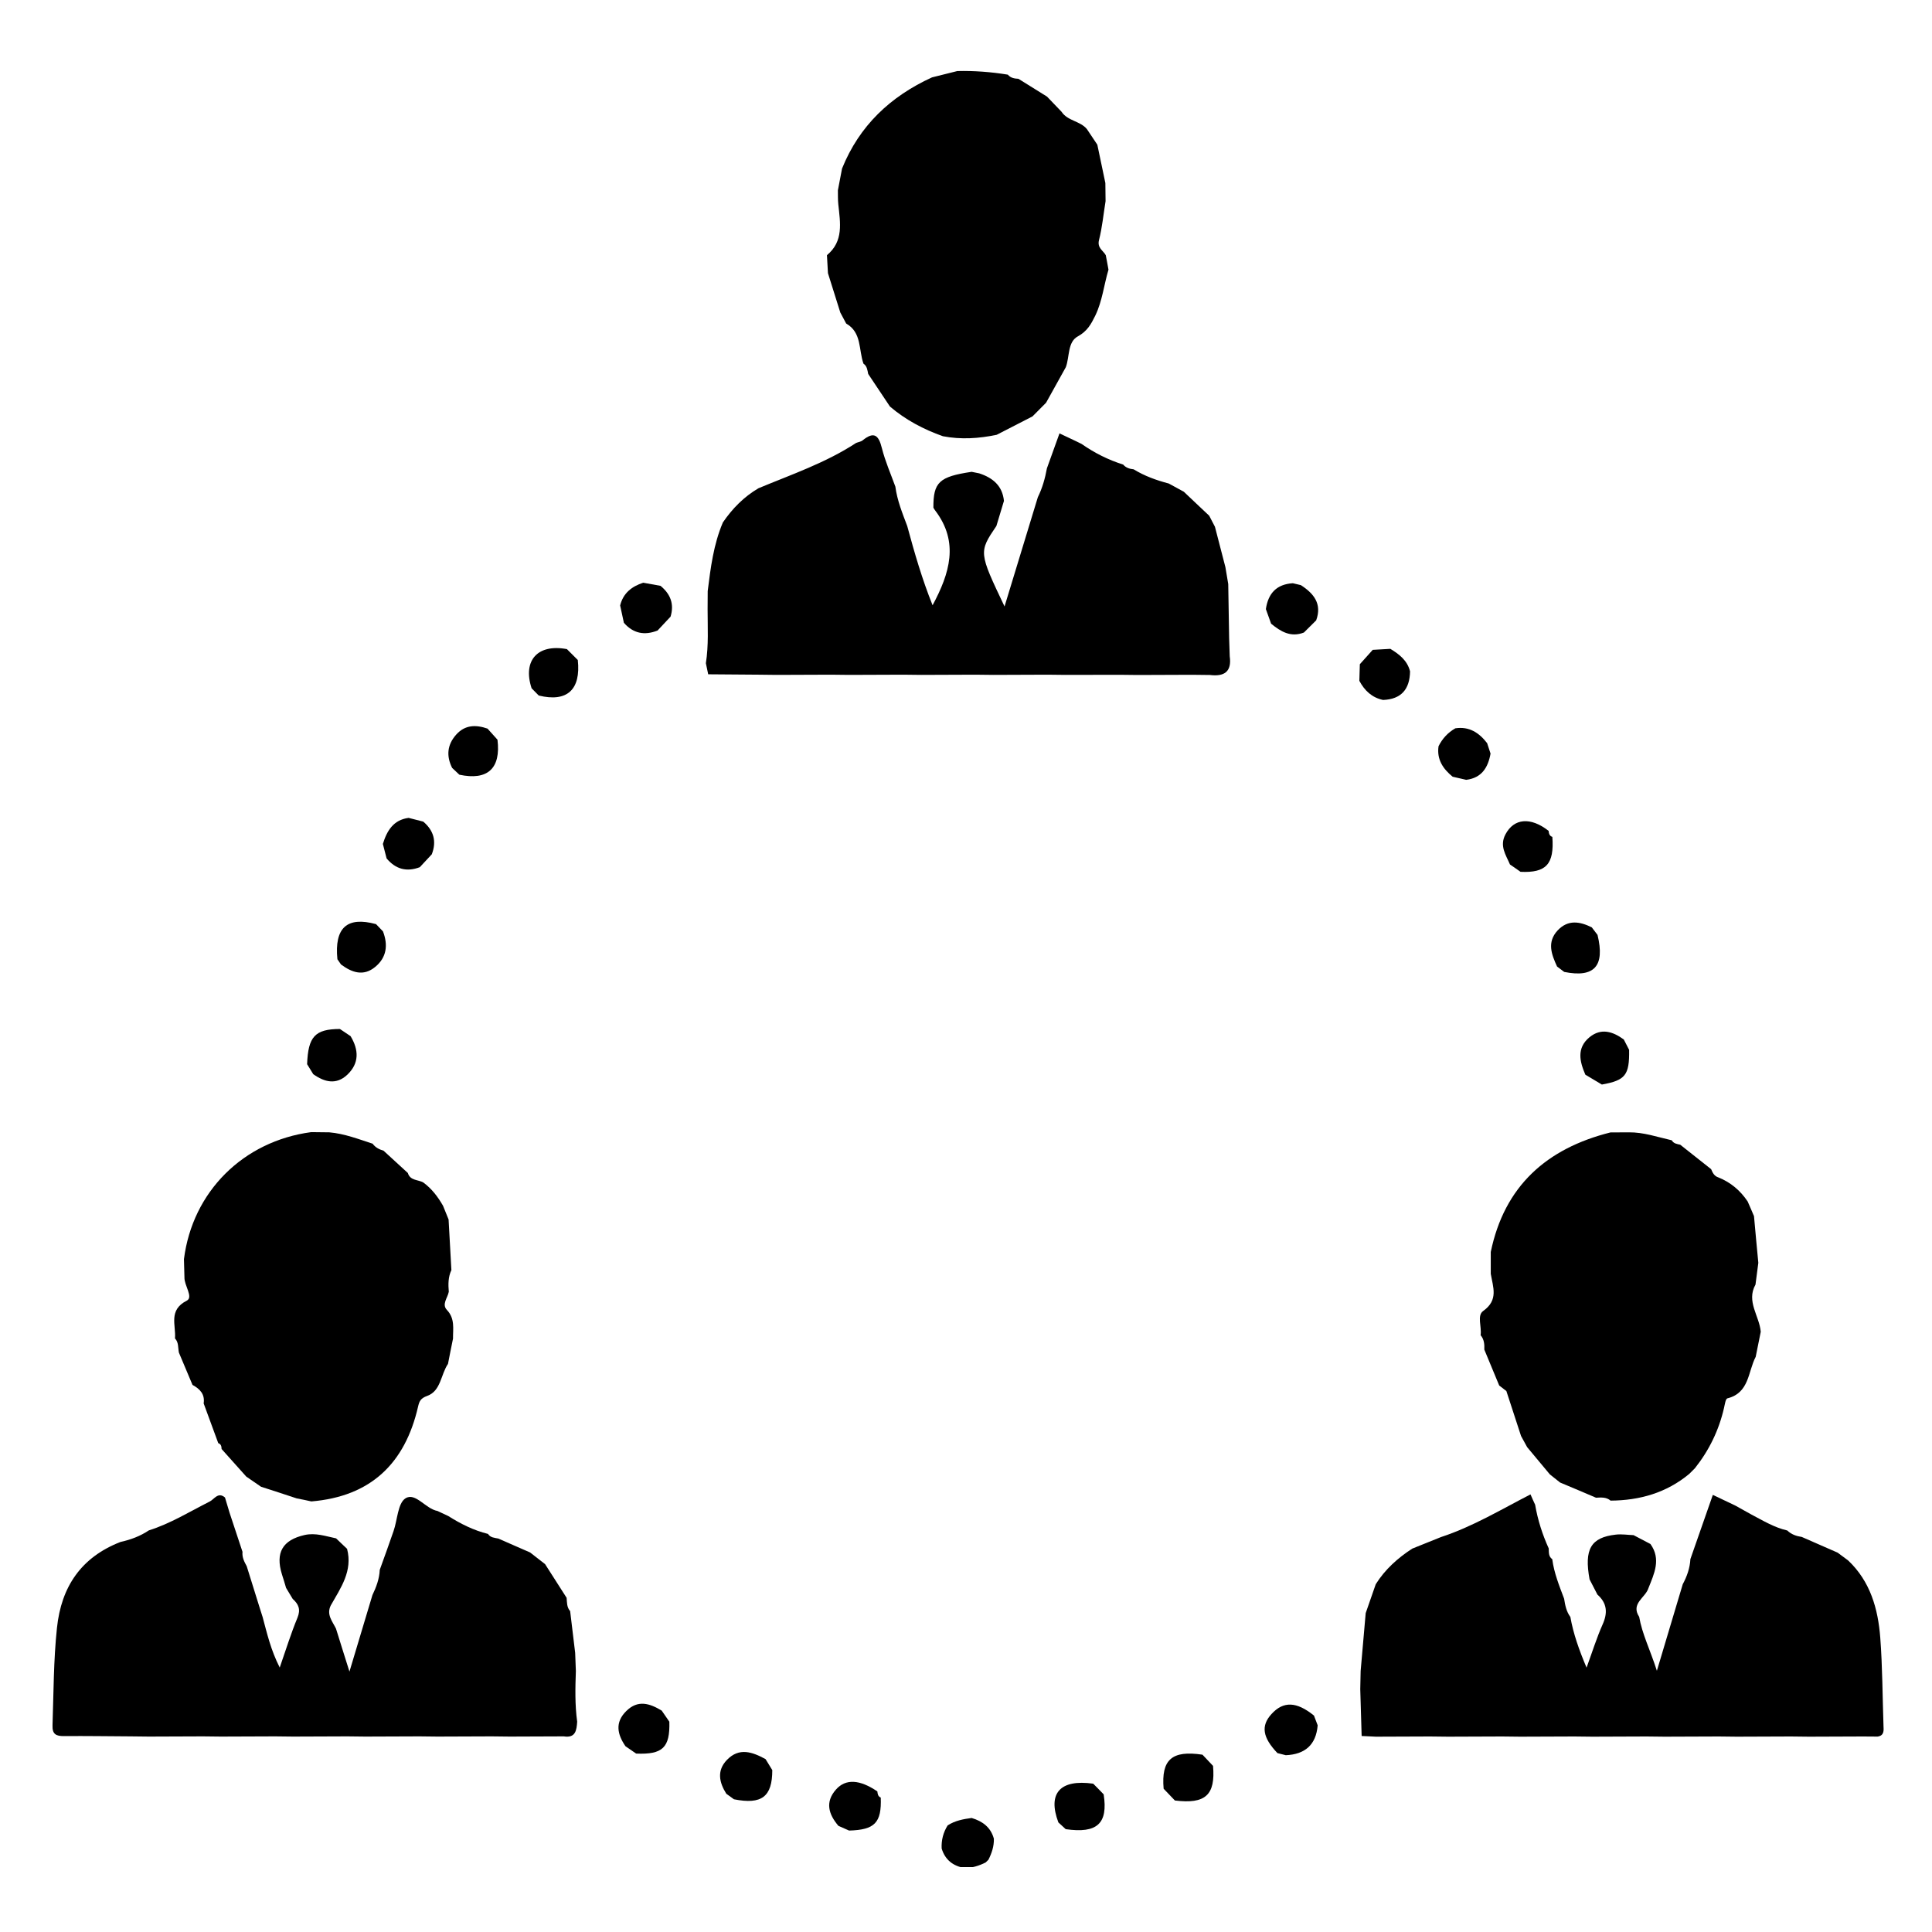 <svg xmlns="http://www.w3.org/2000/svg" xmlns:xlink="http://www.w3.org/1999/xlink" width="100" zoomAndPan="magnify" viewBox="0 0 75 75" height="100" preserveAspectRatio="xMidYMid meet" version="1.0"><defs><clipPath id="id1"><path d="M 52 58 L 73.203 58 L 73.203 68 L 52 68 Z M 52 58 " clip-rule="nonzero"/></clipPath><clipPath id="id2"><path d="M 32 2.73 L 44 2.73 L 44 18 L 32 18 Z M 32 2.73 " clip-rule="nonzero"/></clipPath><clipPath id="id3"><path d="M 36 70 L 39 70 L 39 72.48 L 36 72.48 Z M 36 70 " clip-rule="nonzero"/></clipPath></defs><path fill="#000000" d="M 16.984 58.656 C 17.121 58.723 17.262 58.785 17.402 58.852 C 17.883 59.156 18.391 59.41 18.945 59.547 C 19.039 59.695 19.199 59.695 19.348 59.727 C 19.758 59.906 20.168 60.09 20.578 60.266 C 20.773 60.418 20.965 60.57 21.16 60.719 C 21.441 61.156 21.719 61.59 21.996 62.027 C 22.012 62.207 22 62.395 22.133 62.543 C 22.199 63.086 22.262 63.625 22.328 64.164 C 22.336 64.402 22.344 64.637 22.355 64.871 C 22.332 65.527 22.316 66.184 22.406 66.836 C 22.383 67.164 22.348 67.48 21.887 67.406 C 21.188 67.41 20.488 67.414 19.789 67.414 C 19.555 67.414 19.32 67.41 19.086 67.406 C 18.387 67.41 17.688 67.414 16.988 67.414 C 16.754 67.414 16.52 67.41 16.285 67.406 C 15.586 67.41 14.887 67.414 14.184 67.414 C 13.949 67.414 13.715 67.41 13.48 67.406 C 12.781 67.41 12.082 67.414 11.383 67.414 C 11.148 67.414 10.914 67.41 10.68 67.406 C 9.98 67.41 9.281 67.414 8.582 67.414 C 8.348 67.414 8.113 67.41 7.879 67.406 C 7.18 67.41 6.48 67.414 5.781 67.414 C 5.543 67.414 5.312 67.41 5.074 67.406 C 4.215 67.402 3.352 67.387 2.488 67.395 C 2.176 67.398 2.023 67.324 2.039 66.969 C 2.082 65.707 2.078 64.449 2.211 63.195 C 2.379 61.594 3.152 60.453 4.676 59.859 C 5.066 59.773 5.438 59.637 5.777 59.41 C 6.617 59.145 7.359 58.684 8.141 58.289 C 8.316 58.203 8.465 57.902 8.734 58.133 C 8.793 58.328 8.852 58.523 8.91 58.719 C 9.078 59.227 9.246 59.734 9.414 60.242 C 9.391 60.453 9.484 60.629 9.578 60.801 C 9.742 61.324 9.906 61.844 10.066 62.367 C 10.109 62.504 10.152 62.641 10.195 62.773 C 10.367 63.406 10.508 64.043 10.859 64.734 C 11.109 64.012 11.301 63.395 11.547 62.801 C 11.68 62.477 11.59 62.273 11.363 62.07 C 11.277 61.926 11.191 61.781 11.105 61.641 C 11.055 61.465 11 61.289 10.945 61.117 C 10.684 60.273 10.969 59.785 11.82 59.59 C 12.25 59.492 12.645 59.637 13.047 59.719 C 13.191 59.855 13.328 59.992 13.473 60.125 C 13.699 60.984 13.227 61.641 12.84 62.324 C 12.664 62.68 12.906 62.941 13.043 63.223 C 13.195 63.719 13.352 64.207 13.566 64.891 C 13.902 63.773 14.176 62.848 14.457 61.922 C 14.605 61.613 14.727 61.293 14.742 60.941 C 14.922 60.441 15.105 59.941 15.277 59.438 C 15.43 59 15.441 58.355 15.742 58.164 C 16.129 57.922 16.52 58.574 16.984 58.656 Z M 16.984 58.656 " fill-opacity="1" fill-rule="nonzero"/><g clip-path="url(#id1)"><path fill="#000000" d="M 71.742 60.574 C 72.605 61.387 72.906 62.453 72.992 63.578 C 73.078 64.715 73.078 65.855 73.117 66.992 C 73.125 67.172 73.152 67.375 72.887 67.414 C 72.699 67.41 72.512 67.41 72.324 67.41 C 71.625 67.41 70.926 67.414 70.227 67.418 C 69.992 67.414 69.758 67.41 69.523 67.41 C 68.824 67.41 68.125 67.414 67.426 67.418 C 67.191 67.414 66.957 67.41 66.723 67.41 C 66.023 67.41 65.324 67.414 64.625 67.418 C 64.387 67.414 64.156 67.41 63.918 67.41 C 63.219 67.41 62.52 67.414 61.82 67.418 C 61.586 67.414 61.352 67.41 61.117 67.41 C 60.418 67.41 59.719 67.414 59.02 67.418 C 58.785 67.414 58.551 67.41 58.316 67.41 C 57.617 67.41 56.918 67.414 56.219 67.418 C 55.984 67.414 55.75 67.41 55.516 67.41 C 54.816 67.41 54.117 67.414 53.414 67.418 C 53.23 67.406 53.043 67.402 52.859 67.391 C 52.84 66.785 52.824 66.18 52.805 65.574 C 52.812 65.336 52.816 65.102 52.82 64.867 C 52.887 64.117 52.953 63.371 53.016 62.621 C 53.148 62.25 53.277 61.875 53.406 61.5 C 53.766 60.926 54.258 60.484 54.824 60.117 C 55.195 59.969 55.57 59.816 55.941 59.668 C 57.168 59.266 58.273 58.598 59.414 58.012 C 59.473 58.148 59.531 58.281 59.594 58.414 C 59.695 59.004 59.875 59.566 60.121 60.109 C 60.129 60.262 60.109 60.422 60.258 60.527 C 60.328 61.062 60.531 61.562 60.719 62.062 C 60.758 62.312 60.805 62.559 60.961 62.77 C 61.078 63.426 61.297 64.043 61.59 64.738 C 61.816 64.117 61.984 63.578 62.211 63.066 C 62.418 62.609 62.387 62.234 62.012 61.902 C 61.91 61.703 61.809 61.508 61.707 61.312 C 61.492 60.141 61.754 59.684 62.723 59.574 C 62.953 59.547 63.188 59.586 63.414 59.594 C 63.633 59.707 63.852 59.824 64.07 59.938 C 64.492 60.527 64.215 61.09 63.992 61.652 C 63.879 62.023 63.293 62.246 63.633 62.766 C 63.746 63.426 64.051 64.023 64.32 64.859 C 64.691 63.617 65.008 62.559 65.324 61.5 C 65.488 61.195 65.602 60.875 65.621 60.523 C 65.91 59.699 66.199 58.871 66.492 58.031 C 66.785 58.172 67.078 58.309 67.363 58.445 C 67.57 58.562 67.781 58.68 67.988 58.793 C 68.441 59.031 68.875 59.297 69.383 59.414 C 69.539 59.566 69.734 59.633 69.945 59.664 C 70.41 59.867 70.871 60.07 71.336 60.273 C 71.473 60.375 71.605 60.473 71.742 60.574 Z M 71.742 60.574 " fill-opacity="1" fill-rule="nonzero"/></g><path fill="#000000" d="M 41.367 26.199 C 41.129 26.199 40.898 26.195 40.66 26.191 C 39.965 26.195 39.266 26.195 38.562 26.199 C 38.328 26.199 38.094 26.195 37.859 26.191 C 37.16 26.195 36.461 26.195 35.762 26.199 C 35.527 26.199 35.293 26.195 35.059 26.191 C 34.359 26.195 33.66 26.195 32.961 26.199 C 32.727 26.199 32.488 26.195 32.254 26.191 C 31.555 26.195 30.855 26.195 30.156 26.199 C 29.922 26.199 29.688 26.195 29.453 26.191 C 28.801 26.188 28.145 26.184 27.492 26.176 C 27.461 26.031 27.43 25.891 27.402 25.746 C 27.512 25.051 27.469 24.352 27.469 23.652 C 27.469 23.418 27.473 23.18 27.473 22.945 C 27.586 22.039 27.699 21.133 28.062 20.281 C 28.43 19.742 28.879 19.285 29.445 18.953 C 30.73 18.418 32.059 17.965 33.234 17.195 C 33.32 17.16 33.422 17.148 33.488 17.094 C 33.926 16.738 34.109 16.887 34.234 17.395 C 34.363 17.906 34.578 18.395 34.758 18.891 C 34.828 19.426 35.031 19.922 35.219 20.422 C 35.5 21.461 35.797 22.488 36.203 23.496 C 36.867 22.258 37.238 21.051 36.309 19.824 C 36.277 19.789 36.258 19.746 36.234 19.707 C 36.23 18.719 36.457 18.504 37.719 18.316 C 37.816 18.336 37.914 18.355 38.012 18.375 C 38.539 18.547 38.914 18.855 38.973 19.445 C 38.875 19.77 38.777 20.094 38.68 20.418 C 37.992 21.434 37.996 21.441 38.996 23.543 C 39.441 22.074 39.867 20.688 40.289 19.301 C 40.465 18.945 40.57 18.57 40.641 18.18 C 40.801 17.73 40.965 17.281 41.129 16.824 C 41.352 16.93 41.562 17.027 41.766 17.125 C 41.84 17.16 41.914 17.199 41.988 17.234 C 42.484 17.582 43.023 17.852 43.602 18.035 C 43.707 18.16 43.852 18.203 44.008 18.219 C 44.434 18.48 44.895 18.645 45.371 18.77 C 45.566 18.879 45.762 18.98 45.957 19.09 C 46.285 19.398 46.609 19.711 46.941 20.02 C 47.016 20.164 47.09 20.305 47.164 20.449 C 47.301 20.973 47.434 21.492 47.57 22.016 C 47.605 22.234 47.641 22.453 47.68 22.672 C 47.691 23.371 47.703 24.07 47.715 24.77 C 47.723 25.004 47.73 25.242 47.738 25.477 C 47.824 26.086 47.516 26.27 46.969 26.203 C 46.734 26.199 46.5 26.199 46.266 26.195 C 45.566 26.199 44.867 26.199 44.164 26.203 C 43.93 26.199 43.695 26.199 43.461 26.195 C 42.766 26.195 42.066 26.195 41.367 26.199 Z M 41.367 26.199 " fill-opacity="1" fill-rule="nonzero"/><path fill="#000000" d="M 57.871 48.602 C 58.402 46.039 60.043 44.582 62.516 43.961 C 62.754 43.961 62.984 43.957 63.223 43.957 C 63.801 43.949 64.344 44.141 64.898 44.266 C 64.969 44.395 65.102 44.41 65.227 44.438 C 65.625 44.754 66.027 45.07 66.426 45.387 C 66.484 45.527 66.547 45.656 66.707 45.707 C 67.184 45.898 67.559 46.215 67.844 46.641 C 67.926 46.832 68.012 47.02 68.09 47.211 C 68.145 47.816 68.199 48.422 68.258 49.023 C 68.223 49.305 68.184 49.586 68.148 49.867 C 67.781 50.523 68.301 51.086 68.352 51.699 C 68.285 52.023 68.223 52.352 68.156 52.672 C 67.852 53.25 67.914 54.07 67.055 54.285 C 66.988 54.301 66.957 54.523 66.926 54.656 C 66.727 55.523 66.348 56.301 65.797 56.996 C 65.723 57.07 65.652 57.141 65.578 57.215 C 64.691 57.953 63.652 58.246 62.523 58.254 C 62.352 58.109 62.152 58.133 61.957 58.141 C 61.492 57.941 61.027 57.746 60.562 57.551 C 60.43 57.445 60.297 57.34 60.164 57.234 C 59.871 56.883 59.578 56.531 59.285 56.18 C 59.207 56.035 59.125 55.891 59.047 55.746 C 58.855 55.164 58.664 54.582 58.477 54 C 58.383 53.926 58.293 53.855 58.199 53.785 C 58.008 53.32 57.812 52.855 57.621 52.391 C 57.629 52.191 57.617 51.996 57.477 51.832 C 57.527 51.512 57.328 51.066 57.578 50.891 C 58.18 50.465 57.957 49.965 57.871 49.449 C 57.871 49.168 57.871 48.887 57.871 48.602 Z M 57.871 48.602 " fill-opacity="1" fill-rule="nonzero"/><g clip-path="url(#id2)"><path fill="#000000" d="M 40.609 15.633 C 40.434 15.812 40.258 15.988 40.082 16.164 C 39.617 16.402 39.152 16.641 38.691 16.879 C 38 17.023 37.305 17.07 36.602 16.934 C 35.852 16.668 35.156 16.301 34.547 15.781 C 34.262 15.359 33.984 14.938 33.703 14.516 C 33.672 14.367 33.66 14.211 33.52 14.117 C 33.328 13.582 33.461 12.91 32.848 12.559 C 32.773 12.418 32.695 12.273 32.621 12.133 C 32.461 11.625 32.301 11.117 32.141 10.605 C 32.129 10.375 32.117 10.141 32.102 9.906 C 32.758 9.363 32.617 8.645 32.543 7.934 C 32.523 7.754 32.531 7.57 32.527 7.387 C 32.578 7.105 32.633 6.824 32.688 6.543 C 33.359 4.879 34.566 3.742 36.18 3.004 C 36.508 2.922 36.836 2.84 37.164 2.758 C 37.82 2.742 38.477 2.793 39.125 2.898 C 39.23 3.027 39.379 3.051 39.535 3.059 C 39.902 3.289 40.273 3.52 40.645 3.75 C 40.832 3.945 41.02 4.141 41.207 4.336 C 41.445 4.699 41.926 4.691 42.191 5.008 C 42.328 5.211 42.461 5.414 42.598 5.617 C 42.703 6.113 42.805 6.609 42.91 7.105 C 42.914 7.34 42.914 7.574 42.918 7.809 C 42.836 8.312 42.789 8.824 42.664 9.316 C 42.586 9.625 42.82 9.719 42.926 9.906 C 42.961 10.094 43 10.281 43.031 10.469 C 42.855 11.059 42.793 11.684 42.52 12.25 C 42.359 12.578 42.211 12.855 41.84 13.059 C 41.438 13.277 41.527 13.848 41.375 14.254 C 41.117 14.715 40.863 15.176 40.609 15.633 Z M 40.609 15.633 " fill-opacity="1" fill-rule="nonzero"/></g><path fill="#000000" d="M 17.586 51.965 C 17.52 52.293 17.453 52.617 17.391 52.945 C 17.109 53.359 17.117 53.996 16.586 54.188 C 16.324 54.281 16.277 54.402 16.23 54.602 C 15.723 56.816 14.387 58.094 12.086 58.285 C 11.898 58.242 11.707 58.203 11.52 58.168 C 11.059 58.016 10.598 57.863 10.133 57.715 C 9.941 57.582 9.75 57.449 9.559 57.32 C 9.242 56.965 8.922 56.605 8.602 56.25 C 8.598 56.152 8.586 56.062 8.473 56.023 C 8.285 55.512 8.094 54.996 7.906 54.48 C 7.961 54.121 7.758 53.918 7.473 53.762 C 7.297 53.344 7.121 52.926 6.945 52.508 C 6.906 52.32 6.941 52.113 6.793 51.957 C 6.836 51.441 6.527 50.859 7.25 50.492 C 7.516 50.355 7.148 49.902 7.16 49.586 C 7.156 49.352 7.148 49.117 7.141 48.879 C 7.473 46.262 9.441 44.301 12.082 43.949 C 12.316 43.953 12.551 43.953 12.785 43.957 C 13.371 44.008 13.914 44.219 14.465 44.398 C 14.57 44.543 14.719 44.621 14.887 44.668 C 15.203 44.957 15.52 45.246 15.832 45.535 C 15.922 45.836 16.227 45.789 16.43 45.902 C 16.762 46.145 17 46.461 17.199 46.809 C 17.273 46.984 17.344 47.164 17.414 47.34 C 17.453 47.996 17.488 48.652 17.523 49.305 C 17.395 49.574 17.398 49.859 17.422 50.145 C 17.379 50.383 17.137 50.633 17.352 50.855 C 17.668 51.191 17.582 51.582 17.586 51.965 Z M 17.586 51.965 " fill-opacity="1" fill-rule="nonzero"/><path fill="#000000" d="M 12.16 41.699 C 12.082 41.57 12.004 41.441 11.922 41.312 C 11.961 40.238 12.23 39.949 13.195 39.945 C 13.332 40.039 13.473 40.129 13.609 40.223 C 13.93 40.754 13.953 41.277 13.48 41.723 C 13.051 42.125 12.594 42.008 12.16 41.699 Z M 12.16 41.699 " fill-opacity="1" fill-rule="nonzero"/><path fill="#000000" d="M 60.117 32.254 C 60.129 32.355 60.145 32.449 60.262 32.488 C 60.34 33.547 60.023 33.891 59.027 33.844 C 58.891 33.75 58.758 33.652 58.617 33.559 C 58.457 33.184 58.203 32.84 58.441 32.391 C 58.77 31.766 59.414 31.703 60.117 32.254 Z M 60.117 32.254 " fill-opacity="1" fill-rule="nonzero"/><path fill="#000000" d="M 29.719 68.289 C 29.805 68.434 29.895 68.57 29.98 68.715 C 29.98 69.75 29.57 70.062 28.492 69.848 C 28.395 69.777 28.293 69.703 28.195 69.633 C 27.918 69.191 27.82 68.734 28.219 68.32 C 28.695 67.824 29.211 68.012 29.719 68.289 Z M 29.719 68.289 " fill-opacity="1" fill-rule="nonzero"/><path fill="#000000" d="M 49.59 68.055 C 49.012 67.449 48.941 66.996 49.359 66.539 C 49.82 66.031 50.332 66.051 51.008 66.598 C 51.059 66.727 51.105 66.852 51.152 66.977 C 51.09 67.738 50.656 68.105 49.914 68.137 C 49.805 68.109 49.699 68.082 49.59 68.055 Z M 49.59 68.055 " fill-opacity="1" fill-rule="nonzero"/><path fill="#000000" d="M 50.188 22.641 C 50.293 22.668 50.395 22.691 50.5 22.715 C 51 23.039 51.328 23.438 51.094 24.082 C 50.934 24.238 50.777 24.398 50.617 24.555 C 50.105 24.754 49.715 24.516 49.344 24.211 C 49.273 24.02 49.207 23.832 49.141 23.645 C 49.23 23.035 49.555 22.68 50.188 22.641 Z M 50.188 22.641 " fill-opacity="1" fill-rule="nonzero"/><g clip-path="url(#id3)"><path fill="#000000" d="M 38.582 71.379 C 38.59 71.672 38.5 71.938 38.371 72.195 C 38.336 72.23 38.297 72.266 38.262 72.301 C 38.004 72.43 37.734 72.516 37.441 72.516 C 36.996 72.438 36.688 72.199 36.555 71.758 C 36.539 71.434 36.617 71.133 36.789 70.859 L 36.793 70.859 C 37.074 70.676 37.395 70.617 37.719 70.574 C 38.141 70.699 38.461 70.934 38.582 71.379 Z M 38.582 71.379 " fill-opacity="1" fill-rule="nonzero"/></g><path fill="#000000" d="M 57.73 28.848 C 57.773 28.98 57.82 29.117 57.863 29.254 C 57.766 29.797 57.52 30.199 56.918 30.273 C 56.742 30.234 56.566 30.191 56.391 30.152 C 56.02 29.848 55.77 29.484 55.844 28.969 C 55.992 28.672 56.207 28.438 56.496 28.273 C 57.035 28.191 57.418 28.445 57.73 28.848 Z M 57.73 28.848 " fill-opacity="1" fill-rule="nonzero"/><path fill="#000000" d="M 13.238 37.441 C 13.191 37.375 13.145 37.309 13.098 37.238 C 12.977 36.016 13.469 35.566 14.598 35.875 C 14.688 35.969 14.777 36.062 14.867 36.156 C 15.07 36.684 15.012 37.168 14.566 37.535 C 14.109 37.914 13.66 37.754 13.238 37.441 Z M 13.238 37.441 " fill-opacity="1" fill-rule="nonzero"/><path fill="#000000" d="M 53.289 25.227 C 53.516 25.215 53.746 25.199 53.973 25.188 C 54.32 25.398 54.633 25.641 54.738 26.062 C 54.727 26.75 54.402 27.145 53.691 27.172 C 53.258 27.082 52.973 26.809 52.77 26.43 C 52.773 26.215 52.785 26 52.789 25.785 C 52.957 25.602 53.121 25.414 53.289 25.227 Z M 53.289 25.227 " fill-opacity="1" fill-rule="nonzero"/><path fill="#000000" d="M 20.637 26.719 C 20.281 25.637 20.875 24.984 22.008 25.199 C 22.148 25.34 22.289 25.48 22.43 25.621 C 22.555 26.777 22.012 27.27 20.914 27 C 20.82 26.906 20.73 26.812 20.637 26.719 Z M 20.637 26.719 " fill-opacity="1" fill-rule="nonzero"/><path fill="#000000" d="M 17.551 29.809 C 17.32 29.344 17.359 28.91 17.711 28.516 C 18.055 28.133 18.477 28.129 18.926 28.285 C 19.055 28.43 19.184 28.57 19.312 28.715 C 19.449 29.832 18.93 30.309 17.832 30.074 C 17.742 29.988 17.645 29.898 17.551 29.809 Z M 17.551 29.809 " fill-opacity="1" fill-rule="nonzero"/><path fill="#000000" d="M 61.793 36 C 61.867 36.094 61.941 36.195 62.016 36.293 C 62.309 37.504 61.895 37.965 60.723 37.73 C 60.629 37.66 60.539 37.59 60.445 37.52 C 60.23 37.051 60.043 36.574 60.469 36.117 C 60.871 35.691 61.328 35.77 61.793 36 Z M 61.793 36 " fill-opacity="1" fill-rule="nonzero"/><path fill="#000000" d="M 24.969 22.621 C 25.195 22.66 25.418 22.703 25.641 22.742 C 26.027 23.059 26.18 23.449 26.031 23.938 C 25.863 24.117 25.695 24.297 25.527 24.477 C 25.023 24.676 24.582 24.594 24.219 24.176 C 24.172 23.953 24.121 23.73 24.074 23.504 C 24.191 23.027 24.523 22.766 24.969 22.621 Z M 24.969 22.621 " fill-opacity="1" fill-rule="nonzero"/><path fill="#000000" d="M 63.035 40.352 C 63.102 40.488 63.172 40.621 63.242 40.754 C 63.258 41.738 63.098 41.938 62.184 42.102 C 61.969 41.973 61.754 41.848 61.543 41.719 C 61.32 41.203 61.199 40.684 61.703 40.266 C 62.156 39.895 62.609 40.043 63.035 40.352 Z M 63.035 40.352 " fill-opacity="1" fill-rule="nonzero"/><path fill="#000000" d="M 34.059 69.543 C 34.07 69.641 34.082 69.738 34.191 69.781 C 34.227 70.758 33.961 71.035 32.961 71.062 C 32.82 71 32.684 70.941 32.547 70.879 C 32.168 70.434 32.02 69.957 32.453 69.469 C 32.828 69.043 33.379 69.078 34.059 69.543 Z M 34.059 69.543 " fill-opacity="1" fill-rule="nonzero"/><path fill="#000000" d="M 15.008 33.324 C 14.961 33.137 14.914 32.949 14.863 32.762 C 15.02 32.25 15.27 31.828 15.863 31.75 C 16.051 31.797 16.242 31.844 16.43 31.895 C 16.836 32.238 16.957 32.66 16.762 33.164 C 16.609 33.332 16.453 33.496 16.297 33.664 C 15.785 33.859 15.359 33.742 15.008 33.324 Z M 15.008 33.324 " fill-opacity="1" fill-rule="nonzero"/><path fill="#000000" d="M 46.68 68.117 C 46.816 68.262 46.953 68.406 47.09 68.551 C 47.188 69.684 46.793 70.043 45.609 69.895 C 45.465 69.742 45.316 69.59 45.172 69.438 C 45.074 68.305 45.496 67.938 46.68 68.117 Z M 46.68 68.117 " fill-opacity="1" fill-rule="nonzero"/><path fill="#000000" d="M 42.438 69.242 C 42.574 69.379 42.711 69.516 42.844 69.656 C 43.02 70.789 42.594 71.184 41.371 71.008 C 41.277 70.922 41.184 70.836 41.086 70.746 C 40.66 69.613 41.152 69.062 42.438 69.242 Z M 42.438 69.242 " fill-opacity="1" fill-rule="nonzero"/><path fill="#000000" d="M 25.688 66.406 C 25.785 66.551 25.883 66.691 25.984 66.836 C 26.012 67.84 25.727 68.117 24.695 68.074 C 24.559 67.98 24.422 67.887 24.281 67.789 C 23.965 67.328 23.863 66.867 24.309 66.426 C 24.762 65.973 25.223 66.125 25.688 66.406 Z M 25.688 66.406 " fill-opacity="1" fill-rule="nonzero"/></svg>